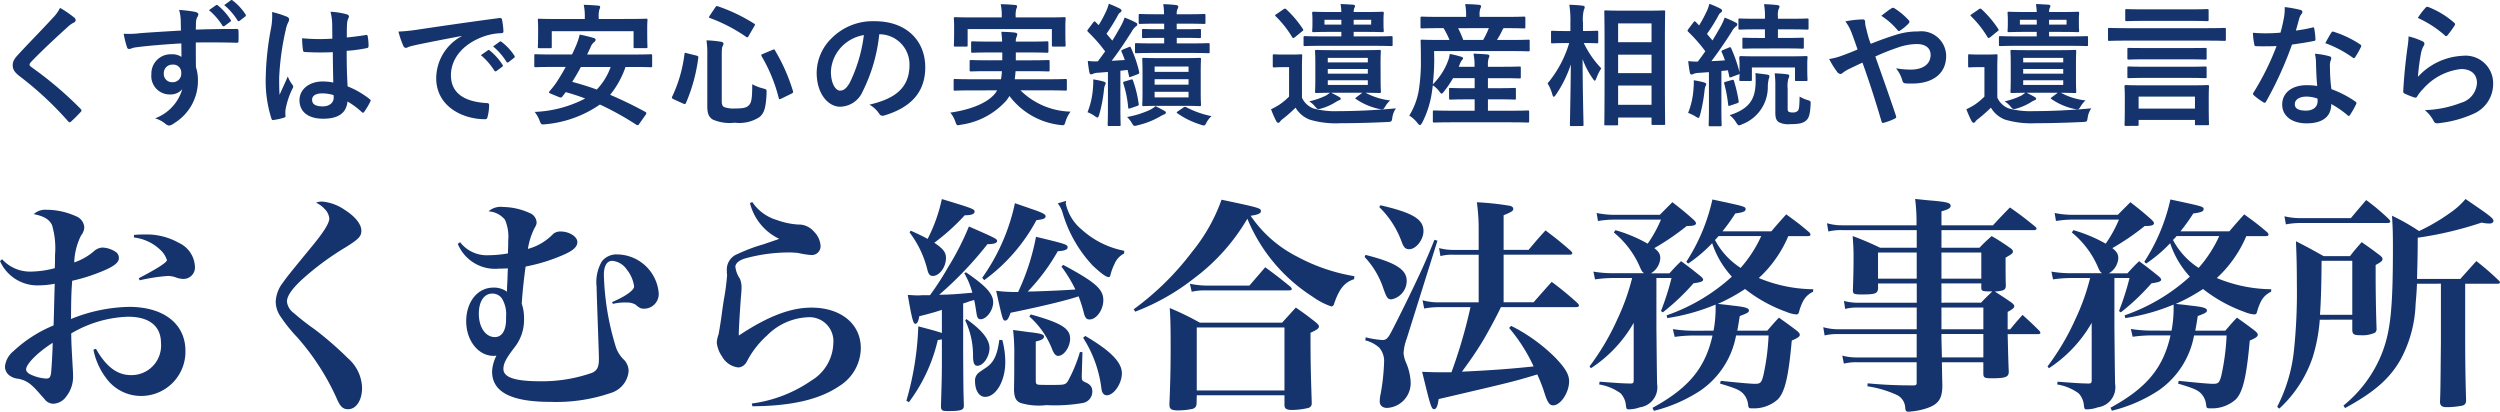 <svg xmlns="http://www.w3.org/2000/svg" width="207.423" height="34.163" viewBox="0 0 207.423 34.163">
  <g id="グループ_56" data-name="グループ 56" transform="translate(-141.387 -15.414)">
    <path id="パス_219" data-name="パス 219" d="M1.387-10.925A3.391,3.391,0,0,0,4.636-8.911a7.077,7.077,0,0,0,1.292-.133c-.038,1.159-.057,2.318-.095,3.458A11.011,11.011,0,0,0,2.489-3.439,1.9,1.9,0,0,0,1.8-2.185a.909.909,0,0,0,.361.741,1.389,1.389,0,0,0,.76.285c.7.152,1.064.418,1.843,1.33.323.361.323.361.4.456a.922.922,0,0,0,.665.285A1.4,1.4,0,0,0,6.916.266a2.61,2.61,0,0,0,.532-1.691c0-.247-.019-.532-.038-.855-.1-1.786-.1-1.786-.114-2.641a9.854,9.854,0,0,1,4.712-1.387c1.767,0,2.736.779,2.736,2.185a2.452,2.452,0,0,1-2.489,2.66c-1.14,0-2.071-.7-2.907-2.185l-.209.076a5.733,5.733,0,0,0,1.026,2.318A3.58,3.58,0,0,0,13.072.266a3.671,3.671,0,0,0,3.7-3.743c0-2.242-1.805-3.648-4.674-3.648A13.381,13.381,0,0,0,7.277-6.118c.019-1.71.019-2.09.1-3.173a14.74,14.74,0,0,0,2.6-.836c.893-.38,1.273-.684,1.273-1.045a.618.618,0,0,0-.209-.475,2.122,2.122,0,0,0-1.159-.4,1.143,1.143,0,0,0-.722.323,4.912,4.912,0,0,1-1.615.912,5.412,5.412,0,0,1,.57-2.242,1.152,1.152,0,0,0,.266-.684,1.071,1.071,0,0,0-.7-.912,5.978,5.978,0,0,0-2.413-.532,1.448,1.448,0,0,0-1.083.361c.855.171,1.292.437,1.52.912a6.828,6.828,0,0,1,.247,2.489c0,.38,0,.608-.019,1.083a7.982,7.982,0,0,1-1.976.285,3.114,3.114,0,0,1-2.394-1.026Zm4.37,6.783c0,.589-.095,2.2-.133,2.508-.057.361-.133.456-.418.456a3.455,3.455,0,0,1-1.368-.38c-.19-.114-.285-.247-.285-.38C3.553-2.375,4.5-3.344,5.757-4.142Zm6.745-8.74a3.8,3.8,0,0,1,2.185,1.026,1.934,1.934,0,0,1,.551.855c0,.19-.874.741-2.337,1.5l.076.171a14.8,14.8,0,0,1,2.356-.361,2.094,2.094,0,0,1,.627.114,1.852,1.852,0,0,0,.608.133.956.956,0,0,0,.988-1.083,2.284,2.284,0,0,0-1.349-1.919,5.417,5.417,0,0,0-2.85-.684,7.351,7.351,0,0,0-.855.038ZM27.607-15.77a2.255,2.255,0,0,1,.741.551,1.264,1.264,0,0,1,.361.76c0,.4-.494,1.178-1.539,2.432-1.9,2.318-1.9,2.318-2.337,2.926a2.76,2.76,0,0,0-.57,1.539,2.206,2.206,0,0,0,.323,1.121A12.773,12.773,0,0,0,26.049-4.6,20.171,20.171,0,0,1,29.3.418c.3.722.532.95.969.95.665,0,1.159-.741,1.159-1.767A3.365,3.365,0,0,0,30.267-2.85a28.373,28.373,0,0,0-2.774-2.413,20.283,20.283,0,0,1-1.729-1.349,1.365,1.365,0,0,1-.57-.95c0-.456.4-1.026,1.2-1.786A23.1,23.1,0,0,1,30.115-12.1c1.026-.646,1.254-.874,1.254-1.349,0-.532-.513-1.178-1.387-1.729a3.878,3.878,0,0,0-1.862-.684A1.344,1.344,0,0,0,27.607-15.77Zm11.761,3.42A3.353,3.353,0,0,0,42.826-10.3c.133,0,.342,0,.7-.019-.019.361-.019.494-.038.95-.019.475-.038.646-.038.988a1.8,1.8,0,0,0-1.14-.342c-1.292,0-2.242,1.178-2.242,2.793,0,1.6,1.007,2.869,2.261,2.869a1.477,1.477,0,0,0,.247-.019,3.259,3.259,0,0,0-.361,1.311c0,1.71,1.577,2.527,4.864,2.527A13.951,13.951,0,0,0,52.06.019a2.079,2.079,0,0,0,1.482-1.8,1.357,1.357,0,0,0-.361-.931A2.671,2.671,0,0,1,52.5-3.743,22.187,22.187,0,0,1,51.49-9.766c0-.76.247-1.178.7-1.178a1.62,1.62,0,0,1,1.2.722A2.815,2.815,0,0,1,54-8.816c0,.3-.7.817-1.824,1.292l.057.152a3.992,3.992,0,0,1,1.121-.114,1.442,1.442,0,0,1,.76.171c.342.3.456.342.722.342a1.217,1.217,0,0,0,1.2-1.33,3.5,3.5,0,0,0-3.4-3.173,1.556,1.556,0,0,0-1.311.57,3.428,3.428,0,0,0-.437,2.128c0,.323.019.741.076,2.47.114,3.173.114,3.287.114,3.534,0,.646-.152.931-.57,1.121a12.522,12.522,0,0,1-4.275.7c-2.147,0-3.078-.323-3.078-1.026,0-.437.209-.855.893-1.748a3.678,3.678,0,0,0,.817-2.451,3.66,3.66,0,0,0-.19-1.216c.057-.912.19-2.166.323-3.078a14.414,14.414,0,0,0,3-.912c.912-.38,1.292-.7,1.292-1.121,0-.456-.684-.874-1.387-.874a.929.929,0,0,0-.608.19,4.514,4.514,0,0,1-2.109,1.254,5.911,5.911,0,0,1,.532-1.691c.171-.3.19-.361.19-.532a.893.893,0,0,0-.589-.76,5.47,5.47,0,0,0-2.185-.494,1.54,1.54,0,0,0-1.216.361,1.9,1.9,0,0,1,1.368.7,3.57,3.57,0,0,1,.266,1.748v.3c-.019.608-.019.608-.019.741a9.431,9.431,0,0,1-1.6.152,2.805,2.805,0,0,1-2.375-1.083Zm4.009,6.023v.209c0,.95-.342,1.5-.931,1.5-.779,0-1.33-.817-1.33-1.938,0-1.026.437-1.672,1.121-1.672a.941.941,0,0,1,.8.418A2.5,2.5,0,0,1,43.377-6.327Zm20.235-9.405a4.482,4.482,0,0,0,2.432,2.964c-.38.133-.38.133-1.33.456a14.169,14.169,0,0,0-2.128.8,1.372,1.372,0,0,0-.893,1.387v.19a1.023,1.023,0,0,1,.019.209,19.4,19.4,0,0,1-.266,2q-.085.513-.228,1.6c-.114.722-.171,1.083-.209,1.273a2.381,2.381,0,0,0-.152.7,2.469,2.469,0,0,0,.437,1.14,1.764,1.764,0,0,0,1.33.912.75.75,0,0,0,.532-.228c.114-.1.152-.171.342-.532a7.589,7.589,0,0,1,1.52-1.881,5.05,5.05,0,0,1,3.363-1.52,1.986,1.986,0,0,1,2.147,2.147A3.73,3.73,0,0,1,68.7-1.007a11.241,11.241,0,0,1-4.94,1.9l.057.228c3.268-.019,5.605-.57,7.258-1.71A3.746,3.746,0,0,0,72.808-3.7c0-2.014-1.653-3.363-4.1-3.363-1.729,0-3.629.722-6.023,2.318v-.171c0-.342.076-1.653.171-2.964.038-.418.057-.684.057-.817a1.948,1.948,0,0,0-.133-.76,2.216,2.216,0,0,1-.38-.988c0-.285.3-.551.817-.7a13.628,13.628,0,0,1,3.572-.494,6.816,6.816,0,0,1,.8.038,7.124,7.124,0,0,0,1.064.171.73.73,0,0,0,.817-.741,1.8,1.8,0,0,0-.532-1.178,1.659,1.659,0,0,0-1.349-.608,6.393,6.393,0,0,1-1.767-.38A3.718,3.718,0,0,1,63.8-15.827ZM79.534-6.878v1.919c-.456-.152-.8-.247-1.957-.551A25,25,0,0,1,76.589.665L76.8.779A13.706,13.706,0,0,0,79.192-4.37c.152-.019.209-.038.342-.057v1.444c0,1.463,0,1.539-.076,4.085,0,.361.1.418.551.418,1.1,0,1.349-.076,1.349-.437V1.026C81.32-.19,81.32-.19,81.3-3.23V-7.41a4.511,4.511,0,0,0,.513-.171l.4-.114c.076.342.114.589.19,1.083.057.38.133.513.342.513.494,0,1.045-.741,1.045-1.406,0-.7-.589-1.349-2.261-2.489l-.133.076A6.759,6.759,0,0,1,82.061-8.3c-1.482.133-1.786.152-2.755.171a29.8,29.8,0,0,0,4.009-4.2c.57,0,.8-.1.8-.266s-.114-.228-2.337-1.2a22.631,22.631,0,0,1-1.729,3.382,24.019,24.019,0,0,1-1.5,2.318h-.627a3.865,3.865,0,0,1-.418.019c-.171,0-.38-.019-.8-.038.342,1.995.456,2.394.627,2.394.152,0,.266-.209.323-.627.608-.152.741-.19,1.349-.361Zm9.918-3.591a11.609,11.609,0,0,1,1.159,1.9c-.969.076-3.249.171-3.952.171a16.383,16.383,0,0,0,2.489-3.344c.589-.038.817-.133.817-.323,0-.228-.095-.266-2.622-.874A18.961,18.961,0,0,1,85.861-8.36H85.5a12,12,0,0,1-1.463-.1c.551,2.47.551,2.47.76,2.47.152,0,.266-.152.437-.646C87.723-7.144,89.946-7.676,90.877-8a11.285,11.285,0,0,1,.456,1.463c.1.323.209.456.456.456.57,0,1.14-.8,1.14-1.6,0-.912-.665-1.5-3.325-2.926ZM76.855-13.3a8.462,8.462,0,0,1,1.5,3.192c.095.3.209.418.418.418.551,0,1.1-.722,1.1-1.482,0-.475-.209-.76-.969-1.273a17.875,17.875,0,0,0,2.527-2.28c.551,0,.817-.1.817-.3s-.076-.247-2.717-1.045a13.314,13.314,0,0,1-1.178,3.306c-.342-.19-.608-.323-1.406-.684Zm9.937,6.973a7.026,7.026,0,0,1,1.919,2.793c.152.342.285.475.475.475.475,0,.988-.741.988-1.425,0-.855-.741-1.311-3.268-2.014ZM84.3-4.389c-.171,1.292-.475,1.919-1.178,2.356-.418.285-.418.285-.494.342a.824.824,0,0,0-.342.741c0,.76.342,1.292.836,1.292.893,0,1.672-1.311,1.672-2.869A7.046,7.046,0,0,0,84.55-4.37Zm6.954-.171A10.05,10.05,0,0,1,92.739-.589c.057.456.076.494.133.589a.378.378,0,0,0,.342.209c.589,0,1.254-.969,1.254-1.824,0-.912-.931-1.862-3.04-3.1ZM85.538-2.223c0,.741,0,.741-.019,1.976.019.627.152.912.513,1.083a5.2,5.2,0,0,0,2.166.19,13.5,13.5,0,0,0,3-.171.956.956,0,0,0,.817-.969c0-.361-.171-.589-.589-.76-.247-.114-.285-.171-.285-.456v-.133l.057-1.9-.209-.019A12.272,12.272,0,0,1,89.984-.95c-.209.285-.3.3-1.235.3-1.216,0-1.254,0-1.349-.076-.057-.038-.076-.114-.076-.342V-4.256c.475-.095.684-.228.684-.4,0-.19-.266-.266-1.292-.38-.285-.038-.722-.1-1.273-.171a16.66,16.66,0,0,1,.1,1.8Zm3.61-13.49a2.21,2.21,0,0,1,.4.779,10.84,10.84,0,0,0,2.508,4.389c.646.608,1.1.95,1.311.95.1,0,.133-.076.171-.247a4.453,4.453,0,0,1,.342-.893,1.628,1.628,0,0,1,.779-.817v-.228a7.312,7.312,0,0,1-3.534-1.767,3.84,3.84,0,0,1-1.311-2.147.734.734,0,0,1,.038-.228ZM81.472-6a6.769,6.769,0,0,1,.646,3.021c.019.532.114.741.361.741.494,0,1.007-.76,1.007-1.463,0-.722-.627-1.5-1.919-2.413Zm1.577-3.344a14.82,14.82,0,0,0,4.332-4.978c.551-.057.76-.133.76-.323,0-.171-.323-.323-1.292-.646-.266-.1-.722-.247-1.254-.437a16.632,16.632,0,0,1-2.717,6.194ZM95.57-6.726a18.524,18.524,0,0,0,4.845-2.736,16.706,16.706,0,0,0,4.465-4.978,13.971,13.971,0,0,0,5.4,6.46,5.973,5.973,0,0,0,1.558.817.236.236,0,0,0,.228-.19c.437-1.292.874-1.805,1.672-2.071l.019-.247a15.188,15.188,0,0,1-4.731-1.615,10.274,10.274,0,0,1-3.876-3.4c.589-.076.855-.19.855-.38,0-.247-.114-.285-3.268-.95A14.492,14.492,0,0,1,100.3-11.7a23.086,23.086,0,0,1-4.845,4.769Zm4.693-1.653a4.517,4.517,0,0,1,1.064-.114h6.992c.171,0,.247-.038.247-.114,0-.057-.038-.095-.114-.19-.893-.722-1.159-.931-2.09-1.615l-1.311,1.52h-3.667a7.329,7.329,0,0,1-1.273-.152Zm.418,8.588h7.277v.8c0,.3.152.418.627.418a5.9,5.9,0,0,0,1.368-.171.374.374,0,0,0,.266-.4V.741c-.076-2.375-.1-3.249-.1-5.719.551-.247.7-.361.7-.532,0-.076-.076-.171-.247-.323-.7-.551-.931-.722-1.672-1.235l-1.14,1.254h-6.821A23.488,23.488,0,0,0,98.439-7.03c.057.817.076,1.5.076,3.287,0,1.729-.038,3.192-.1,4.617v.133c0,.342.171.456.7.456a5.654,5.654,0,0,0,1.254-.133c.228-.1.3-.228.3-.513Zm0-5.624h7.277V-.19h-7.277Zm25.46-2.09v-3.952h5.51c.114,0,.19-.057.19-.114s-.038-.1-.114-.19c-.893-.779-1.159-.988-2.109-1.71-.608.665-.8.893-1.406,1.615h-2.071v-2.869c.684-.285.8-.361.8-.532,0-.114-.076-.19-.247-.247a23.091,23.091,0,0,0-2.774-.3,15.924,15.924,0,0,1,.152,2.3v1.653h-2.109a4.457,4.457,0,0,1-1.178-.152l.114.665a3.676,3.676,0,0,1,1.045-.114h2.128v3.952h-3.325a4.914,4.914,0,0,1-1.33-.171l.133.684a6.236,6.236,0,0,1,1.2-.114h2.641a41.488,41.488,0,0,1-1.577,5.4h-.855c-.475,0-.8,0-1.577-.038.665,2.755.76,3.1.988,3.1.19,0,.3-.247.38-.836C126.9-.912,126.92-.912,128.934-1.52a12.879,12.879,0,0,1,.627,1.634c.228.7.4.931.684.931.627,0,1.33-1.064,1.33-1.995,0-.57-.323-1.1-1.14-1.957a14.159,14.159,0,0,0-3.667-2.641l-.171.171a13.879,13.879,0,0,1,2.033,3.192c-1.748.19-3.5.323-5.947.437.741-1.007,1.14-1.6,1.6-2.337.494-.8,1.33-2.356,1.634-3.021h6.27c.114,0,.209-.057.209-.133,0-.038-.038-.095-.114-.19A26.451,26.451,0,0,0,130.131-9.2c-.475.532-.969,1.083-1.5,1.691Zm-10.317-7.9a7.688,7.688,0,0,1,1.881,2.945c.171.418.3.551.608.551.551,0,1.178-.779,1.178-1.5,0-.988-.874-1.52-3.572-2.147Zm-1.216,4.142A6.963,6.963,0,0,1,116.147-8.7c.3.855.38.95.7.95A1.569,1.569,0,0,0,118.1-9.291c0-.931-.931-1.52-3.42-2.147Zm.057,6.916a2.675,2.675,0,0,1,1.159.608,1.705,1.705,0,0,1,.4,1.216,18.271,18.271,0,0,1-.285,2.622,2.668,2.668,0,0,0-.076.627c0,.323.228.532.608.532a2.062,2.062,0,0,0,1.957-2.147,4.581,4.581,0,0,0-.418-1.691,2.483,2.483,0,0,1-.171-.722,4.29,4.29,0,0,1,.266-1.2l2.546-8.113-.247-.076c-.646,1.6-1.064,2.527-1.786,4.028-.7,1.463-1.577,3.211-1.843,3.7-.228.437-.4.589-.665.589A7.261,7.261,0,0,1,114.7-4.6Zm27.265-.8a11.167,11.167,0,0,1-1.748-.133l.152.646a11.272,11.272,0,0,1,1.6-.114h1.539c-.608,2.717-1.995,4.37-4.978,6l.114.247A12.446,12.446,0,0,0,142.481-.19a7.082,7.082,0,0,0,2.945-4.56h2.7a19.185,19.185,0,0,1-.437,3.325c-.152.589-.247.684-.684.684-.285,0-1.026-.057-2.85-.247L144.1-.76c1.273.38,1.634.532,1.919.836a1.557,1.557,0,0,1,.4.855c.038.342.057.361.342.361a2.968,2.968,0,0,0,2.128-.741c.589-.608.893-1.881,1.159-4.883.513-.209.665-.342.665-.475,0-.114-.076-.19-.247-.342-.627-.475-.817-.608-1.482-1.083-.437.456-.551.608-.969,1.083h-2.489c.076-.38.114-.627.209-1.216.57-.209.76-.3.76-.456,0-.209-.3-.3-1.425-.418-.266-.038-.266-.038-1.159-.133a15.06,15.06,0,0,0,2.261-1.235,12.2,12.2,0,0,0,3.439,1.9,2.606,2.606,0,0,0,.817.209c.114,0,.19-.057.228-.228a4.307,4.307,0,0,1,.342-.893,1.782,1.782,0,0,1,.817-.76l.019-.209a12.028,12.028,0,0,1-4.522-.931,9.578,9.578,0,0,0,1.349-1.52,9.854,9.854,0,0,0,1.1-1.957h1.615c.133,0,.228-.038.228-.114a.33.33,0,0,0-.114-.209c-.779-.665-1.045-.855-1.9-1.482-.532.589-.7.779-1.235,1.406H144.3a15.45,15.45,0,0,0,1.064-1.482c.627-.076.855-.171.855-.342,0-.228,0-.228-2.755-.817a15.661,15.661,0,0,1-2.166,5.168l.152.152a11.96,11.96,0,0,0,1.995-1.691,7.628,7.628,0,0,0,1.634,2.774,15.64,15.64,0,0,1-5.415,3.211l.057.228a16.971,16.971,0,0,0,4.009-1.121v.228a10.169,10.169,0,0,1-.171,1.938ZM147.516-13a10.522,10.522,0,0,1-1.71,2.641,6.165,6.165,0,0,1-2.128-2.318c.133-.133.171-.171.3-.323Zm-6.1-.836c.494,0,.684-.076.684-.228,0-.076-.057-.152-.19-.285-.722-.646-.969-.836-1.767-1.463L139.1-14.763h-3.591a7.527,7.527,0,0,1-1.653-.152l.114.665a8.687,8.687,0,0,1,1.577-.114h3.648a10.537,10.537,0,0,1-1.1,1.995,12.165,12.165,0,0,0-2.679-1.121l-.133.19a7.565,7.565,0,0,1,2.166,2.869c.152.342.19.4.342.513h-2.565a9.479,9.479,0,0,1-1.634-.133l.133.646a10.365,10.365,0,0,1,1.558-.114h1.52a18.2,18.2,0,0,1-1.216,3.4,20.264,20.264,0,0,1-2.318,3.933l.114.152A11.023,11.023,0,0,0,136.933-5.8v4.712c0,.285-.038.323-.3.323-.722-.019-.722-.019-2.527-.152l-.038.228a4.146,4.146,0,0,1,1.786.741,1.691,1.691,0,0,1,.437,1.026c.038.266.057.3.247.3a2.835,2.835,0,0,0,.912-.171,1.676,1.676,0,0,0,1.425-1.938c-.019-.988-.019-.988-.057-4.655V-9.519h1.254a22.075,22.075,0,0,1-.874,2.736l.152.114a18.859,18.859,0,0,0,2.546-2.413c.57-.076.8-.152.8-.3,0-.076-.057-.152-.228-.3-.665-.532-.874-.7-1.6-1.235-.437.418-.551.551-.969,1.007h-1.539a1.566,1.566,0,0,0,.779-1.235c0-.361-.114-.551-.494-.855a20.812,20.812,0,0,0,2.7-1.843Zm19,6.764v1.805h-6.555a4.777,4.777,0,0,1-1.2-.171l.114.684a4.29,4.29,0,0,1,1.083-.114h6.555v1.938h-4.94a4.4,4.4,0,0,1-1.235-.152l.133.665a4.26,4.26,0,0,1,1.1-.114h4.94v1.71c0,.152-.057.209-.228.209h-.057a36.782,36.782,0,0,1-3.781-.171l-.019.247a9.032,9.032,0,0,1,2.489.741,1.238,1.238,0,0,1,.646,1.026c.019.266.076.342.266.342a6.19,6.19,0,0,0,1.2-.19c1.254-.342,1.615-.8,1.615-2.014-.019-.8-.019-.8-.038-1.9h3.439V-1.6c0,.342.1.4.665.4,1.178,0,1.444-.1,1.444-.551C168-3,168-3.439,167.96-4.864h2.527c.114,0,.19-.038.19-.095a.341.341,0,0,0-.076-.171c-.589-.589-.779-.76-1.406-1.33-.437.494-.589.665-1.026,1.2h-.209V-6.707c.418-.228.551-.342.551-.475,0-.076-.057-.152-.209-.285-.608-.418-.608-.418-1.406-.931.76-.057.912-.133.912-.513-.019-.8-.019-.8-.019-2.3.532-.3.608-.361.608-.513,0-.1-.076-.19-.247-.3A17.29,17.29,0,0,0,166.63-13c-.456.418-.589.532-1.007.969h-3.154V-13.49h7.7c.1,0,.19-.057.19-.133,0-.038-.038-.076-.1-.152-.893-.722-1.159-.931-2.109-1.6-.608.627-.8.817-1.406,1.482h-4.275v-1.159c.551-.152.76-.266.76-.456,0-.247-.3-.323-1.577-.437-.3-.019-.779-.076-1.368-.133a15.034,15.034,0,0,1,.114,2.185h-6.156a4.528,4.528,0,0,1-1.273-.171l.114.684a4.618,4.618,0,0,1,1.159-.114h6.175v1.463h-3.04A24.138,24.138,0,0,0,155.1-13c.057.76.076,1.159.076,1.691,0,.95-.019,1.767-.057,2.812,0,.3.1.342.741.342,1.14,0,1.33-.076,1.349-.532v-.38h3.211v1.6h-4.826a4.446,4.446,0,0,1-1.216-.152l.1.665a3.776,3.776,0,0,1,1.1-.114Zm0-2.394h-3.211v-2.166h3.211Zm2.052,1.995v-1.6h3.306v.342c0,.3.076.323.912.323-.57.551-.57.551-.931.931Zm3.306-1.995h-3.306v-2.166h3.306Zm-3.306,2.394h3.477v1.805h-3.477Zm3.477,2.2v1.938h-3.439l-.038-1.558v-.38Zm13.984-.285a11.167,11.167,0,0,1-1.748-.133l.152.646a11.272,11.272,0,0,1,1.6-.114h1.539c-.608,2.717-1.995,4.37-4.978,6l.114.247A12.446,12.446,0,0,0,180.481-.19a7.082,7.082,0,0,0,2.945-4.56h2.7a19.185,19.185,0,0,1-.437,3.325c-.152.589-.247.684-.684.684-.285,0-1.026-.057-2.85-.247L182.1-.76c1.273.38,1.634.532,1.919.836a1.557,1.557,0,0,1,.4.855c.038.342.057.361.342.361a2.968,2.968,0,0,0,2.128-.741c.589-.608.893-1.881,1.159-4.883.513-.209.665-.342.665-.475,0-.114-.076-.19-.247-.342-.627-.475-.817-.608-1.482-1.083-.437.456-.551.608-.969,1.083h-2.489c.076-.38.114-.627.209-1.216.57-.209.76-.3.76-.456,0-.209-.3-.3-1.425-.418-.266-.038-.266-.038-1.159-.133a15.06,15.06,0,0,0,2.261-1.235,12.2,12.2,0,0,0,3.439,1.9,2.606,2.606,0,0,0,.817.209c.114,0,.19-.057.228-.228a4.307,4.307,0,0,1,.342-.893,1.782,1.782,0,0,1,.817-.76l.019-.209a12.028,12.028,0,0,1-4.522-.931,9.578,9.578,0,0,0,1.349-1.52,9.854,9.854,0,0,0,1.1-1.957h1.615c.133,0,.228-.038.228-.114a.33.33,0,0,0-.114-.209c-.779-.665-1.045-.855-1.9-1.482-.532.589-.7.779-1.235,1.406H182.3a15.45,15.45,0,0,0,1.064-1.482c.627-.076.855-.171.855-.342,0-.228,0-.228-2.755-.817a15.661,15.661,0,0,1-2.166,5.168l.152.152a11.96,11.96,0,0,0,1.995-1.691,7.628,7.628,0,0,0,1.634,2.774,15.64,15.64,0,0,1-5.415,3.211l.057.228a16.971,16.971,0,0,0,4.009-1.121v.228a10.169,10.169,0,0,1-.171,1.938ZM185.516-13a10.522,10.522,0,0,1-1.71,2.641,6.165,6.165,0,0,1-2.128-2.318c.133-.133.171-.171.3-.323Zm-6.1-.836c.494,0,.684-.076.684-.228,0-.076-.057-.152-.19-.285-.722-.646-.969-.836-1.767-1.463L177.1-14.763h-3.591a7.527,7.527,0,0,1-1.653-.152l.114.665a8.687,8.687,0,0,1,1.577-.114h3.648a10.537,10.537,0,0,1-1.1,1.995,12.165,12.165,0,0,0-2.679-1.121l-.133.19a7.565,7.565,0,0,1,2.166,2.869c.152.342.19.4.342.513h-2.565a9.479,9.479,0,0,1-1.634-.133l.133.646a10.365,10.365,0,0,1,1.558-.114h1.52a18.2,18.2,0,0,1-1.216,3.4,20.264,20.264,0,0,1-2.318,3.933l.114.152A11.023,11.023,0,0,0,174.933-5.8v4.712c0,.285-.038.323-.3.323-.722-.019-.722-.019-2.527-.152l-.038.228a4.146,4.146,0,0,1,1.786.741,1.691,1.691,0,0,1,.437,1.026c.038.266.057.3.247.3a2.835,2.835,0,0,0,.912-.171,1.676,1.676,0,0,0,1.425-1.938c-.019-.988-.019-.988-.057-4.655V-9.519h1.254a22.075,22.075,0,0,1-.874,2.736l.152.114a18.859,18.859,0,0,0,2.546-2.413c.57-.076.8-.152.8-.3,0-.076-.057-.152-.228-.3-.665-.532-.874-.7-1.6-1.235-.437.418-.551.551-.969,1.007h-1.539a1.566,1.566,0,0,0,.779-1.235c0-.361-.114-.551-.494-.855a20.812,20.812,0,0,0,2.7-1.843Zm24.491,4.788V-4.2c-.038,4.028-.038,4.028-.076,4.978.019.3.171.418.551.418a6.846,6.846,0,0,0,1.33-.133c.209-.076.285-.19.285-.456-.057-1.824-.076-3.42-.076-5.035V-9.044h2.66q.228,0,.228-.114c0-.038-.019-.076-.1-.152a22.275,22.275,0,0,0-1.862-1.615l-1.33,1.482h-3.591c.038-1.463.057-1.976.057-3.42a29.871,29.871,0,0,0,5.3-1.254,3.013,3.013,0,0,0,.684.076c.171,0,.3-.1.3-.209,0-.228-.285-.437-2.318-1.824a6.267,6.267,0,0,1-1.292,1.159,15.961,15.961,0,0,1-2.565,1.5,17.432,17.432,0,0,0-2.242-1.273c.057.969.076,1.368.076,2.584,0,5.111-.19,6.973-.912,8.835a10.631,10.631,0,0,1-3.192,4.332l.133.209c2.432-1.33,3.705-2.432,4.617-4.047a10.406,10.406,0,0,0,1.235-4.579c.057-.646.1-1.216.114-1.691Zm-7.353,2.983v.874c.019.342.133.418.665.418a2.518,2.518,0,0,0,1.216-.209.384.384,0,0,0,.133-.342c-.057-1.729-.076-3.268-.076-4.427V-10.6c.456-.247.57-.342.57-.494,0-.1-.057-.171-.209-.3-.627-.475-.836-.627-1.52-1.1-.437.494-.57.646-.969,1.159H194.18c-.988-.551-1.292-.722-2.3-1.235.057,1.349.076,2.185.076,3.572a46.212,46.212,0,0,1-.247,5.548,13.283,13.283,0,0,1-1.387,4.617l.171.152A10.18,10.18,0,0,0,193.287-3a14.135,14.135,0,0,0,.57-3.059Zm0-.4h-2.679c.076-1.159.114-2.223.133-4.484h2.546Zm-5.51-7.505a6.669,6.669,0,0,1,1.33-.114H199.5c.133,0,.209-.057.209-.133,0-.038-.038-.076-.1-.171a18.781,18.781,0,0,0-1.9-1.6c-.551.646-.722.836-1.273,1.5h-4.066a5.809,5.809,0,0,1-1.444-.152Z" transform="translate(140 48)" fill="#15336c"/>
    <path id="パス_220" data-name="パス 220" d="M6.369-8.932a3.174,3.174,0,0,1-.594.825C4.829-7.073,3.916-6.16,2.981-5.148c-.341.363-.539.605-.539.968s.165.605.583.924a27.766,27.766,0,0,1,4,3.718c.055.066.088.1.132.1s.088-.033.154-.088c.187-.165.506-.484.759-.759.055-.055.077-.088.077-.132a.264.264,0,0,0-.077-.143A30.519,30.519,0,0,0,3.982-4.026c-.1-.077-.143-.132-.143-.2s.044-.121.143-.242c.847-.88,2.057-2.013,3-2.86a2.084,2.084,0,0,1,.528-.385.221.221,0,0,0,.154-.209A.269.269,0,0,0,7.579-8.1,8.758,8.758,0,0,0,6.369-8.932ZM16.4-7.051c-1.32.077-2.739.165-3.41.22a7.255,7.255,0,0,1-1.342.044,7.708,7.708,0,0,0,.275,1.111c.033.11.077.154.187.154s.275-.1.517-.132c.869-.121,2.42-.253,3.806-.33,0,.363.011.737.011,1.122a1.348,1.348,0,0,0-.836-.22,1.6,1.6,0,0,0-1.661,1.65,1.524,1.524,0,0,0,1.529,1.683,1.27,1.27,0,0,0,1.034-.44A3.674,3.674,0,0,1,14.256.231a2.452,2.452,0,0,1,.836.44.623.623,0,0,0,.33.165,1.048,1.048,0,0,0,.429-.209,4.107,4.107,0,0,0,1.958-3.553,3.427,3.427,0,0,0-.165-1.089c-.011-.671-.011-1.375-.011-2.046,1.144-.011,2.211-.011,3.355.022.132.011.187-.022.187-.143.011-.275.011-.561,0-.836-.011-.143-.033-.165-.165-.165-1.056,0-2.189.011-3.377.055.011-.418.011-.561.022-.7a1.15,1.15,0,0,1,.088-.319.464.464,0,0,0,.1-.253c0-.1-.121-.176-.308-.209a11.176,11.176,0,0,0-1.287-.154,3.5,3.5,0,0,1,.132.8C16.39-7.667,16.39-7.392,16.4-7.051Zm-.7,2.827a.659.659,0,0,1,.726.7.707.707,0,0,1-.748.759.682.682,0,0,1-.7-.748A.7.7,0,0,1,15.7-4.224Zm3.025-4.521a5.458,5.458,0,0,1,1.111,1.276.115.115,0,0,0,.187.033l.462-.341a.111.111,0,0,0,.033-.176A5.063,5.063,0,0,0,19.47-9.13c-.066-.055-.11-.066-.165-.022Zm1.265-.418a5.2,5.2,0,0,1,1.1,1.265.113.113,0,0,0,.187.033l.44-.341a.127.127,0,0,0,.033-.2A4.594,4.594,0,0,0,20.7-9.537c-.066-.055-.1-.066-.165-.022ZM29.04-2.739a4.59,4.59,0,0,0-.88-.088c-1.111,0-1.925.649-1.925,1.551,0,.946.7,1.54,1.969,1.54,1.3,0,1.925-.506,2.013-1.43a6.532,6.532,0,0,1,1.188.88.152.152,0,0,0,.1.055A.133.133,0,0,0,31.6-.3a5.943,5.943,0,0,0,.506-.847c.055-.121.044-.154-.055-.22A7.2,7.2,0,0,0,30.228-2.42c-.055-.946-.077-1.716-.077-2.948A12.4,12.4,0,0,0,31.845-5.6c.077-.011.121-.066.121-.165a4.4,4.4,0,0,0-.066-.781c-.022-.121-.044-.165-.176-.132-.473.077-1.045.154-1.562.2,0-.506,0-.792.022-1.166a1.241,1.241,0,0,1,.088-.385.472.472,0,0,0,.066-.187c0-.1-.077-.154-.2-.187a6.124,6.124,0,0,0-1.331-.209,4.534,4.534,0,0,1,.143,1.078c0,.407.011.759.011,1.155a15.913,15.913,0,0,1-2.508-.033,6.739,6.739,0,0,0,.077,1c.011.11.055.143.2.143A22.244,22.244,0,0,0,29-5.258C29.007-4.389,29.018-3.586,29.04-2.739Zm.022,1.045a1.549,1.549,0,0,1,.011.22c0,.4-.352.715-.9.715-.649,0-.891-.209-.891-.55s.308-.528.825-.528A3.064,3.064,0,0,1,29.062-1.694Zm-5.1-6.9a5.535,5.535,0,0,1-.077,1.3,23.894,23.894,0,0,0-.451,4.169A10.247,10.247,0,0,0,23.9.231c.055.154.1.165.22.132a4.607,4.607,0,0,0,.825-.187c.1-.033.143-.066.132-.143a2.077,2.077,0,0,1,.011-.583,6.52,6.52,0,0,1,.561-1.672.319.319,0,0,0,.066-.176.238.238,0,0,0-.066-.154,2.925,2.925,0,0,1-.385-.693c-.231.55-.462,1.023-.682,1.529-.033-.462-.033-.968-.033-1.408a21.843,21.843,0,0,1,.55-4,2.232,2.232,0,0,1,.2-.605.562.562,0,0,0,.077-.242c0-.088-.044-.154-.165-.22A8.589,8.589,0,0,0,23.958-8.591Zm15.73,2.013a3.979,3.979,0,0,0-2.112,3.487c0,2.288,2.123,3.4,4.059,3.4.132,0,.176-.066.209-.231a3.913,3.913,0,0,0,.121-.946c0-.121-.066-.165-.242-.165-1.914-.121-2.926-.891-2.926-2.31,0-1.32.935-2.607,2.805-3.245a4.908,4.908,0,0,1,1.342-.242c.143,0,.209-.033.209-.165a6.285,6.285,0,0,0-.121-.968c-.011-.077-.066-.143-.231-.121-2.838.374-5.258.737-6.611.935a15.175,15.175,0,0,1-1.749.187,7.665,7.665,0,0,0,.407,1.188.257.257,0,0,0,.209.165A.642.642,0,0,0,35.3-5.7c.165-.055.275-.077.693-.176,1.177-.242,2.354-.473,3.7-.726Zm1.595,1.573a5.458,5.458,0,0,1,1.111,1.276.115.115,0,0,0,.187.033l.462-.341a.111.111,0,0,0,.033-.176A5.063,5.063,0,0,0,42.031-5.39c-.066-.055-.11-.066-.165-.022Zm1.012-.726a5.2,5.2,0,0,1,1.1,1.265.113.113,0,0,0,.187.033l.44-.341a.127.127,0,0,0,.033-.2A4.594,4.594,0,0,0,43.01-6.105c-.066-.055-.1-.066-.165-.022ZM54.945-.044A.292.292,0,0,0,55.011-.2c0-.044-.022-.066-.077-.1a32.393,32.393,0,0,0-2.926-1.419,7.369,7.369,0,0,0,1.276-2.31H54c.979,0,1.3.022,1.375.022.11,0,.121-.011.121-.121v-.836c0-.11-.011-.121-.121-.121-.077,0-.4.022-1.375.022H50.1l.286-.605a.956.956,0,0,1,.286-.418.266.266,0,0,0,.132-.2c0-.066-.055-.121-.143-.143a11.521,11.521,0,0,0-1.177-.286,5.64,5.64,0,0,1-.385,1.1c-.077.187-.165.374-.253.55H47.212c-.979,0-1.309-.022-1.375-.022-.11,0-.121.011-.121.121v.836c0,.11.011.121.121.121.066,0,.4-.022,1.375-.022h1.111c-.264.484-.539.935-.792,1.32a8.156,8.156,0,0,1-.539.682c-.077.1-.088.143.1.22l.671.275c.154.066.209.044.286-.044l.275-.363a16.381,16.381,0,0,1,1.617.528A9.94,9.94,0,0,1,45.749-.3a2.7,2.7,0,0,1,.418.748c.121.308.132.308.473.275A9.4,9.4,0,0,0,51.161-.913,23.937,23.937,0,0,1,54.175.759.152.152,0,0,0,54.417.7ZM52.052-4.026A5.233,5.233,0,0,1,50.9-2.156c-.66-.242-1.342-.451-2.035-.638.253-.407.495-.814.715-1.232Zm-.99-3.982V-8.14a2.056,2.056,0,0,1,.055-.66.621.621,0,0,0,.066-.22c0-.055-.055-.088-.176-.1-.374-.033-.781-.055-1.188-.066a4.382,4.382,0,0,1,.088,1.045v.132h-2.3c-1.034,0-1.4-.022-1.474-.022-.11,0-.121.011-.121.11,0,.066.022.264.022.649v.363c0,.968-.022,1.122-.022,1.2,0,.11.011.121.121.121h.913c.11,0,.121-.011.121-.121V-7h6.787v1.287c0,.11.011.121.121.121h.913c.11,0,.121-.011.121-.121,0-.066-.022-.231-.022-1.2v-.451c0-.3.022-.495.022-.561,0-.1-.011-.11-.121-.11-.066,0-.44.022-1.474.022ZM61.27-4.983c0-.539.022-.682.077-.781a.355.355,0,0,0,.066-.2c0-.077-.066-.143-.242-.165a9.753,9.753,0,0,0-1.166-.11,7.867,7.867,0,0,1,.066,1.254V-.759c0,.638.154.9.451,1.089a3.49,3.49,0,0,0,1.826.264A3.076,3.076,0,0,0,64.394.132c.385-.308.55-.77.594-2.013.011-.286.011-.286-.275-.363A3.753,3.753,0,0,1,63.8-2.6c0,1.276-.077,1.573-.319,1.782-.176.176-.473.231-1.045.231a2.44,2.44,0,0,1-.957-.11c-.143-.066-.209-.22-.209-.473Zm3.421-.132c-.143.055-.165.1-.11.2A13.148,13.148,0,0,1,66-1.452c.033.121.066.121.22.044l.836-.407c.143-.077.154-.1.121-.22A15.209,15.209,0,0,0,65.692-5.4c-.055-.11-.077-.1-.22-.044ZM60.269-8.283a.368.368,0,0,0-.055.132c0,.033.022.044.088.066a13.285,13.285,0,0,1,3,1.562c.1.066.121.055.209-.1l.462-.792c.077-.132.077-.154-.033-.22a14.243,14.243,0,0,0-2.992-1.43c-.11-.033-.132-.022-.22.1ZM58.377-5.17c-.165-.055-.176-.055-.2.077a11.527,11.527,0,0,1-1.023,3.531c-.044.088-.033.132.121.209l.8.363c.154.066.187.033.231-.066A13.828,13.828,0,0,0,59.323-4.8c.011-.11-.011-.132-.165-.176ZM74.382-6.743a2.5,2.5,0,0,1,2.464,2.552c0,2.079-1.463,2.849-3.322,3.289a2.333,2.333,0,0,1,.77.693c.143.22.242.264.473.2,2.233-.671,3.388-1.958,3.388-4,0-2.189-1.551-3.817-4.191-3.817a4.814,4.814,0,0,0-3.575,1.408,4.053,4.053,0,0,0-1.243,2.86c0,1.793.979,2.827,1.947,2.827A2.089,2.089,0,0,0,72.963-2a13.774,13.774,0,0,0,1.375-4.741Zm-1.32.066A12.568,12.568,0,0,1,71.9-2.739c-.3.528-.539.671-.825.671-.341,0-.748-.561-.748-1.573a3.167,3.167,0,0,1,.858-2.035A3.313,3.313,0,0,1,73.062-6.677ZM84.117-2.09l-.1.165c-.55.792-1.936,1.419-3.784,1.683a2.384,2.384,0,0,1,.418.748c.077.22.121.3.209.3a2.037,2.037,0,0,0,.253-.044,6.185,6.185,0,0,0,3.762-2,2.986,2.986,0,0,0,.264-.385A6.137,6.137,0,0,0,89.331.781,1.13,1.13,0,0,0,89.573.8c.121,0,.154-.066.22-.3a2.646,2.646,0,0,1,.418-.825A6.115,6.115,0,0,1,86.053-2.09h2.3c1.012,0,1.353.022,1.419.022.121,0,.132-.011.132-.121V-2.9c0-.121-.011-.132-.132-.132-.066,0-.407.022-1.419.022H85.58c.022-.209.055-.429.066-.671h1.21c1.067,0,1.419.022,1.485.022.121,0,.132-.011.132-.121v-.693c0-.121-.011-.132-.132-.132-.066,0-.418.022-1.485.022H85.668v-.649H86.8c1.012,0,1.375.022,1.441.022.121,0,.132-.011.132-.132v-.682c0-.121-.011-.132-.132-.132-.066,0-.429.022-1.441.022H85.668a.872.872,0,0,1,.055-.374.673.673,0,0,0,.066-.231c0-.077-.066-.121-.2-.143-.33-.044-.759-.055-1.122-.066.022.209.055.473.066.814h-1c-1.023,0-1.386-.022-1.452-.022-.11,0-.121.011-.121.132v.682c0,.121.011.132.121.132.066,0,.429-.022,1.452-.022h1.012v.649H83.457c-1.056,0-1.43-.022-1.5-.022-.11,0-.121.011-.121.132v.693c0,.11.011.121.121.121.066,0,.44-.022,1.5-.022h1.056a4.163,4.163,0,0,1-.077.671H82.049c-1.012,0-1.353-.022-1.419-.022-.11,0-.121.011-.121.132v.715c0,.11.011.121.121.121.066,0,.407-.022,1.419-.022Zm1.54-6.05v-.055a2.056,2.056,0,0,1,.055-.66.621.621,0,0,0,.066-.22c0-.044-.055-.088-.176-.1-.374-.033-.781-.055-1.188-.066A4.382,4.382,0,0,1,84.5-8.195v.055H82.1c-1.012,0-1.375-.022-1.452-.022-.11,0-.121.011-.121.121,0,.055.022.253.022.638v.374c0,.957-.022,1.133-.022,1.188,0,.11.011.121.121.121h.891c.121,0,.132-.011.132-.121V-7.172H88.66v1.331c0,.11.011.121.121.121h.9c.11,0,.121-.011.121-.121,0-.055-.022-.231-.022-1.188v-.462c0-.3.022-.495.022-.55,0-.11-.011-.121-.121-.121-.066,0-.429.022-1.452.022ZM97.6-4.763c-.935,0-1.265-.022-1.331-.022-.1,0-.11.011-.11.11,0,.077.022.363.022,1.023v1.716c0,.671-.022.957-.022,1.023,0,.121.011.132.11.132.066,0,.4-.022,1.331-.022h1.98c.946,0,1.254.022,1.331.022.11,0,.121-.011.121-.132,0-.066-.022-.352-.022-1.023V-3.652c0-.66.022-.957.022-1.023,0-.1-.011-.11-.121-.11-.077,0-.385.022-1.331.022ZM100-1.507H97.185v-.462H100ZM97.185-2.563v-.451H100v.451Zm0-1.5H100v.44H97.185ZM94.556-5.478c-.132.055-.154.1-.11.2a7.08,7.08,0,0,1,.264.671l-1.089.066c.528-.682,1.089-1.518,1.661-2.42a1.437,1.437,0,0,1,.341-.429c.088-.055.121-.1.121-.176s-.033-.1-.132-.154a7.651,7.651,0,0,0-.913-.407,4.911,4.911,0,0,1-.308.693c-.231.407-.462.814-.715,1.221l-.484-.572a16.693,16.693,0,0,0,.935-1.507.6.6,0,0,1,.209-.264.169.169,0,0,0,.1-.143c0-.066-.044-.121-.143-.176a8.761,8.761,0,0,0-.913-.4,3.04,3.04,0,0,1-.2.583A10.185,10.185,0,0,1,92.543-7.5l-.253-.253c-.077-.088-.11-.077-.2.033l-.407.539c-.044.066-.077.1-.077.143a.149.149,0,0,0,.055.1,12.345,12.345,0,0,1,1.419,1.617c-.2.275-.4.55-.605.825a5.419,5.419,0,0,1-.836-.033c.033.352.077.649.132.935.022.11.066.176.132.176a.31.31,0,0,0,.165-.044,1.136,1.136,0,0,1,.418-.088l.825-.066V-.693c0,1.012-.022,1.375-.022,1.441,0,.11.011.121.121.121h.836c.11,0,.121-.011.121-.121,0-.055-.022-.429-.022-1.441V-3.718l.6-.066.11.484c.022.132.044.132.187.077l.528-.2c.132-.044.154-.088.132-.2a9.9,9.9,0,0,0-.682-1.991c-.044-.11-.066-.11-.176-.066ZM99.6-6.446c.946,0,1.243.022,1.309.022.11,0,.121-.011.121-.121v-.506c0-.121-.011-.132-.121-.132-.066,0-.363.022-1.309.022h-.583v-.462h.858c.99,0,1.342.022,1.408.022.11,0,.121-.011.121-.132v-.561c0-.121-.011-.132-.121-.132-.066,0-.418.022-1.408.022h-.858a1.045,1.045,0,0,1,.066-.44.384.384,0,0,0,.066-.2c0-.055-.066-.1-.176-.121A10.8,10.8,0,0,0,97.9-9.24a5.248,5.248,0,0,1,.066.836h-.583c-.99,0-1.331-.022-1.4-.022-.11,0-.121.011-.121.132v.561c0,.121.011.132.121.132.066,0,.407-.022,1.4-.022h.594v.462H97.57c-.935,0-1.254-.022-1.32-.022-.1,0-.11.011-.11.132v.506c0,.11.011.121.11.121.066,0,.385-.022,1.32-.022h.407v.462h-.825c-1.045,0-1.408-.022-1.474-.022-.11,0-.121.011-.121.121v.594c0,.11.011.121.121.121.066,0,.429-.022,1.474-.022h3.014c1.056,0,1.408.022,1.474.022.1,0,.11-.011.11-.121v-.594c0-.11-.011-.121-.11-.121-.066,0-.418.022-1.474.022H99.022v-.462ZM91.619-.275A2.491,2.491,0,0,1,92.2.033c.121.088.187.132.242.132s.1-.077.154-.264a12.133,12.133,0,0,0,.385-2.024,1.425,1.425,0,0,1,.088-.407.231.231,0,0,0,.055-.165c0-.044-.055-.088-.187-.132A8.454,8.454,0,0,0,92.092-3a4.916,4.916,0,0,1-.022.7A6.591,6.591,0,0,1,91.619-.275Zm5.643-.506a2.106,2.106,0,0,1-.462.308,7.641,7.641,0,0,1-1.9.594,2.426,2.426,0,0,1,.429.561c.077.132.121.176.22.176A1.387,1.387,0,0,0,95.81.8,6.67,6.67,0,0,0,97.581.11,2.891,2.891,0,0,1,97.988-.1a.162.162,0,0,0,.132-.143c0-.055-.044-.11-.143-.154C97.779-.517,97.57-.616,97.262-.781Zm1.87.418c-.143.1-.143.121-.044.187a6.96,6.96,0,0,0,1.925.935.844.844,0,0,0,.253.066c.1,0,.132-.077.242-.275a1.785,1.785,0,0,1,.4-.5,7.78,7.78,0,0,1-2.09-.737c-.11-.055-.143-.044-.242.022ZM94.7-2.827c-.132.044-.143.055-.11.165a9.117,9.117,0,0,1,.4,1.98c.011.121.033.132.187.077l.55-.187c.154-.055.154-.088.132-.2A9.392,9.392,0,0,0,95.392-2.9c-.033-.11-.055-.121-.187-.077Zm21.23-1.529c0-.627.022-.891.022-.957,0-.121-.011-.132-.11-.132-.077,0-.418.022-1.408.022h-2.409c-.99,0-1.342-.022-1.408-.022-.11,0-.121.011-.121.132,0,.066.022.33.022.957v1.408c0,.616-.022.88-.022.957,0,.11.011.121.121.121.055,0,.352-.011,1.111-.022a3.045,3.045,0,0,1-.319.231,6.254,6.254,0,0,1-1.4.484,1.9,1.9,0,0,1,.451.385c.231.275.242.3.583.2a4.682,4.682,0,0,0,1.155-.517,1.48,1.48,0,0,1,.319-.165c.055-.022.11-.055.11-.121s-.055-.1-.121-.143c-.187-.11-.429-.231-.671-.352h2.585l-.484.363c-.121.088-.132.1-.033.165A5.337,5.337,0,0,0,115.8-.55c.308.055.352.088.528-.22a2.169,2.169,0,0,1,.4-.484,5.6,5.6,0,0,1-2.046-.638c.792.011,1.089.022,1.166.022.1,0,.11-.011.11-.121,0-.066-.022-.341-.022-.957Zm-4.378.88v-.385h3.322v.385Zm3.322.935h-3.322v-.385h3.322Zm0-2.244v.374h-3.322v-.374Zm.407-1c1.078,0,1.452.022,1.518.022.121,0,.132-.011.132-.121v-.583c0-.11-.011-.121-.132-.121-.066,0-.44.022-1.518.022H113.7v-.374h.924c1.023,0,1.375.022,1.452.022.11,0,.121-.011.121-.121,0-.055-.022-.165-.022-.517v-.418c0-.33.022-.451.022-.517,0-.11-.011-.121-.121-.121-.077,0-.429.022-1.452.022H113.7a.894.894,0,0,1,.055-.33.327.327,0,0,0,.055-.165c0-.066-.044-.1-.143-.11-.286-.022-.693-.044-1.056-.055a4.625,4.625,0,0,1,.066.66h-.847c-1.023,0-1.386-.022-1.441-.022-.121,0-.132.011-.132.121,0,.066.022.187.022.517v.418c0,.352-.022.462-.022.517,0,.11.011.121.132.121.055,0,.418-.022,1.441-.022h.847v.374h-1.485c-1.078,0-1.463-.022-1.529-.022-.11,0-.121.011-.121.121v.583c0,.11.011.121.121.121.066,0,.451-.022,1.529-.022Zm-.132-1.76H113.7v-.4h1.452Zm-3.872,0v-.4h1.4v.4Zm-1.87,3.652c0-.682.022-1,.022-1.067,0-.11-.011-.121-.121-.121-.055,0-.22.022-.792.022h-.627c-.572,0-.715-.022-.77-.022-.121,0-.132.011-.132.121v.836c0,.121.011.132.132.132.055,0,.2-.022.77-.022h.451v2.442a5.315,5.315,0,0,1-.847.7,6.918,6.918,0,0,1-.649.352,8.591,8.591,0,0,0,.429.979c.044.077.1.143.165.143a.172.172,0,0,0,.154-.1.982.982,0,0,1,.242-.231,12.265,12.265,0,0,0,1.045-.924,2.342,2.342,0,0,0,1.166.99,7.614,7.614,0,0,0,2.574.3c1.144,0,2.475-.033,3.883-.1.352-.022.352-.022.407-.374a1.72,1.72,0,0,1,.3-.759c-1.65.154-3.344.231-4.763.231a6.955,6.955,0,0,1-2.079-.22,1.708,1.708,0,0,1-.957-.9Zm-2.112-4.521c-.132.077-.143.11-.055.187a8.554,8.554,0,0,1,1.353,1.716c.033.055.055.077.1.077a.34.34,0,0,0,.132-.066l.594-.484c.121-.077.121-.11.066-.2A8.8,8.8,0,0,0,108.1-8.822c-.077-.066-.11-.066-.231.011ZM126.632.561c1.067,0,1.441.022,1.507.022.11,0,.121-.011.121-.132V-.3c0-.11-.011-.121-.121-.121-.066,0-.44.022-1.507.022h-1.793v-.946h.781c1.012,0,1.353.022,1.419.022.11,0,.121-.011.121-.121v-.726c0-.11-.011-.121-.121-.121-.066,0-.407.022-1.419.022h-.781V-3.1h1.177c1.023,0,1.364.022,1.43.022.11,0,.121-.011.121-.121v-.748c0-.11-.011-.121-.121-.121-.066,0-.407.022-1.43.022h-1.177v-.121a1.739,1.739,0,0,1,.055-.572.562.562,0,0,0,.066-.22c0-.055-.066-.1-.176-.11-.374-.033-.737-.055-1.144-.066a4.271,4.271,0,0,1,.088.968v.121h-1.309l.066-.165a1.424,1.424,0,0,1,.209-.4c.044-.044.077-.077.077-.132s-.011-.088-.143-.132a7.215,7.215,0,0,0-.957-.231,2.279,2.279,0,0,1-.143.572,5.315,5.315,0,0,1-1.265,1.947,18.167,18.167,0,0,0,.121-2.068l-.011-.693h6.358c1.034,0,1.4.022,1.463.022.1,0,.11-.011.11-.121v-.726c0-.11-.011-.121-.11-.121-.066,0-.418.022-1.452.022h-1.155a6.928,6.928,0,0,0,.44-.792.763.763,0,0,1,.11-.187h.187c1.056,0,1.43.022,1.5.022.11,0,.121-.011.121-.121v-.726c0-.121-.011-.132-.121-.132-.066,0-.429.022-1.485.022h-2.189v-.11a1.5,1.5,0,0,1,.055-.572.514.514,0,0,0,.066-.209c0-.055-.066-.1-.176-.11-.363-.033-.737-.055-1.144-.055a4.525,4.525,0,0,1,.077.957v.1h-2.178c-1.056,0-1.408-.022-1.474-.022-.121,0-.132.011-.132.132v.726c0,.11.011.121.132.121.066,0,.418-.022,1.474-.022h.308a7.349,7.349,0,0,1,.495.979h-.814c-1.034,0-1.4-.022-1.463-.022-.11,0-.121.011-.121.121,0,.066.022.506.022,1.518a15.309,15.309,0,0,1-.165,2.5,5.745,5.745,0,0,1-.8,2.156,2.751,2.751,0,0,1,.715.66c.077.088.132.132.176.132s.1-.066.187-.209a8.049,8.049,0,0,0,.781-2.4l.1-.693a2.3,2.3,0,0,1,.561.539c.077.1.121.154.165.154s.1-.055.2-.187a8.453,8.453,0,0,0,.748-1.1h1.793v.836h-.583c-1.012,0-1.353-.022-1.419-.022-.11,0-.121.011-.121.121v.726c0,.11.011.121.121.121.066,0,.407-.022,1.419-.022h.583V-.4h-1.837c-1.067,0-1.43-.022-1.5-.022-.121,0-.132.011-.132.121V.451c0,.121.011.132.132.132.066,0,.429-.022,1.5-.022Zm-1.716-7.81a7.964,7.964,0,0,1-.473.979h-1.65a9.02,9.02,0,0,0-.429-.979ZM135.509.814c.121,0,.132-.011.132-.11V.165h2.772V.671c0,.1.011.11.11.11h.9c.11,0,.121-.011.121-.11,0-.066-.022-.792-.022-4.136V-5.984c0-1.815.022-2.552.022-2.618,0-.11-.011-.121-.121-.121-.066,0-.4.022-1.342.022h-2.112c-.946,0-1.276-.022-1.353-.022-.11,0-.121.011-.121.121,0,.077.022.8.022,2.981v2.167c0,3.366-.022,4.092-.022,4.158,0,.1.011.11.121.11Zm.132-1.705v-1.6h2.772v1.6Zm0-6.754h2.772v1.562h-2.772Zm0,4.125V-5.049h2.772V-3.52ZM132.649.869c.11,0,.121-.011.121-.121,0-.2-.066-2.519-.077-5.434a6.842,6.842,0,0,0,.858,1.639c.066.1.11.154.154.154s.066-.055.121-.176a4.339,4.339,0,0,1,.418-.847,7.982,7.982,0,0,1-1.452-2.1c.759,0,1.012.022,1.078.022.11,0,.121-.011.121-.121v-.8c0-.11-.011-.121-.121-.121-.066,0-.33.022-1.144.022v-.693a3.118,3.118,0,0,1,.077-1.067.516.516,0,0,0,.066-.231c0-.055-.066-.1-.176-.11-.352-.044-.7-.066-1.1-.077a8.257,8.257,0,0,1,.088,1.5v.682h-.352c-.8,0-1.067-.022-1.133-.022-.11,0-.121.011-.121.121v.8c0,.11.011.121.121.121.066,0,.33-.022,1.133-.022h.253a9.436,9.436,0,0,1-1.793,3.344,3.679,3.679,0,0,1,.4.935c.033.121.066.176.11.176s.1-.055.176-.165a9.943,9.943,0,0,0,1.243-2.519c-.022,2.618-.077,4.8-.077,4.994,0,.11.011.121.121.121ZM143.176-3.6V-.671c0,1.012-.022,1.375-.022,1.441,0,.11.011.121.121.121h.836c.11,0,.121-.011.121-.121,0-.055-.022-.429-.022-1.441V-3.7c.176-.011.352-.033.539-.055l.11.484c.011.132.033.132.187.077l.539-.2a.246.246,0,0,0,.132-.077c-.011.341-.022.429-.022.484,0,.11.011.121.132.121h.792c.11,0,.121-.011.121-.121v-1h3.575v1c0,.11,0,.121.121.121h.8c.11,0,.121-.011.121-.121,0-.066-.022-.2-.022-1v-.385c0-.231.022-.374.022-.44,0-.11-.011-.121-.121-.121-.077,0-.429.022-1.441.022h-2.552c-1,0-1.353-.022-1.419-.022-.121,0-.132.066-.132.176,0,.055.022.209.022.506v.66a12.214,12.214,0,0,0-.693-1.991c-.044-.1-.088-.1-.165-.066l-.506.209c-.132.055-.154.088-.11.187a7.078,7.078,0,0,1,.264.671q-.577.05-1.122.066c.517-.682,1.111-1.529,1.683-2.442a1.437,1.437,0,0,1,.341-.429c.088-.055.121-.1.121-.176s-.033-.1-.132-.154a7.65,7.65,0,0,0-.913-.407,4.911,4.911,0,0,1-.308.693c-.231.407-.462.8-.7,1.2l-.462-.539a14.77,14.77,0,0,0,.946-1.518.6.6,0,0,1,.209-.264.169.169,0,0,0,.1-.143c0-.066-.044-.121-.143-.176a7.849,7.849,0,0,0-.913-.4,3.041,3.041,0,0,1-.2.583,11.569,11.569,0,0,1-.649,1.21l-.275-.286c-.077-.088-.11-.077-.2.033l-.407.539c-.044.066-.077.1-.077.143a.149.149,0,0,0,.055.1,12.346,12.346,0,0,1,1.419,1.617q-.3.429-.627.858a6.738,6.738,0,0,1-.792-.044c.033.352.077.649.132.935.022.11.055.176.132.176a.31.31,0,0,0,.165-.044,1.136,1.136,0,0,1,.418-.088Zm6.4-1.969c.957,0,1.287.022,1.353.022.11,0,.121-.011.121-.121v-.671c0-.11-.011-.121-.121-.121-.066,0-.4.022-1.353.022H148.9V-7.15h.99c1.012,0,1.364.022,1.43.022.11,0,.121-.011.121-.121v-.693c0-.1-.011-.11-.121-.11-.066,0-.418.022-1.43.022h-.99v-.187a1.6,1.6,0,0,1,.055-.616.38.38,0,0,0,.077-.22c0-.044-.066-.1-.176-.11-.385-.044-.7-.066-1.111-.077a5.393,5.393,0,0,1,.077,1.133v.077h-.649c-1.023,0-1.364-.022-1.43-.022-.11,0-.121.011-.121.11v.693c0,.11.011.121.121.121.066,0,.407-.022,1.43-.022h.649v.715h-.407c-.968,0-1.287-.022-1.353-.022-.1,0-.11.011-.11.121v.671c0,.11.011.121.11.121.066,0,.385-.022,1.353-.022Zm.132,3.344a2.4,2.4,0,0,1,.055-.825.6.6,0,0,0,.077-.253c0-.066-.066-.11-.187-.121-.352-.044-.66-.066-1.023-.077a7.643,7.643,0,0,1,.055,1.111V-.22c0,.462.11.66.308.781a1.769,1.769,0,0,0,.935.154c.781,0,1.078-.1,1.309-.3s.33-.506.374-1.32c.011-.286.022-.3-.275-.385a3.047,3.047,0,0,1-.638-.286c-.011.8-.044,1.045-.132,1.166a.522.522,0,0,1-.429.154.631.631,0,0,1-.352-.066c-.066-.044-.077-.121-.077-.286ZM144.892-.033a2.2,2.2,0,0,1,.539.605c.11.165.154.242.242.242a.756.756,0,0,0,.253-.088,3.3,3.3,0,0,0,2.134-3.19,3.484,3.484,0,0,1,.077-.572.549.549,0,0,0,.055-.231c0-.077-.066-.11-.2-.132-.3-.044-.616-.077-.957-.121a8.581,8.581,0,0,1,.011.913C146.993-1.419,146.586-.561,144.892-.033ZM141.449-.22a3.758,3.758,0,0,1,.6.286.683.683,0,0,0,.253.132c.066,0,.088-.088.143-.264a12.975,12.975,0,0,0,.363-1.98,1.426,1.426,0,0,1,.088-.407.249.249,0,0,0,.055-.165c0-.044-.055-.088-.187-.132a7.469,7.469,0,0,0-.847-.176,4.914,4.914,0,0,1-.022.7A6.448,6.448,0,0,1,141.449-.22ZM144.562-2.8c-.132.033-.143.066-.11.176a11.241,11.241,0,0,1,.319,1.716c.011.121.033.132.187.077l.55-.187c.154-.055.143-.088.132-.2a12.176,12.176,0,0,0-.385-1.65c-.033-.11-.055-.11-.187-.077ZM156.6-5.951a5.7,5.7,0,0,1-.2-.583c-.121-.44-.154-.605-.22-.847a2.044,2.044,0,0,1-.044-.363c0-.154-.066-.231-.165-.231a7.855,7.855,0,0,0-1.474.165A3.817,3.817,0,0,1,155-6.9c.22.583.374,1.023.506,1.419-.66.286-1.034.418-1.276.506a5.277,5.277,0,0,1-1.078.286,7.329,7.329,0,0,0,.671,1.078.4.4,0,0,0,.264.165.386.386,0,0,0,.209-.11,2.9,2.9,0,0,1,.572-.341c.275-.132.627-.3,1.045-.495.594,1.65,1.067,3.135,1.584,4.884.033.11.066.132.143.121a4.991,4.991,0,0,0,.946-.352c.154-.077.143-.121.1-.264-.572-1.705-1.122-3.245-1.705-4.895a18.343,18.343,0,0,1,1.815-.726,5.014,5.014,0,0,1,1.628-.308c.7,0,1.144.319,1.144.9,0,.77-.638,1.221-1.65,1.221a7.079,7.079,0,0,1-1.221-.11,2.834,2.834,0,0,1,.539,1.056c.044.132.1.187.3.2.143.011.264.011.484.011,1.793,0,2.838-.869,2.838-2.288a2.062,2.062,0,0,0-2.321-2.035,5.959,5.959,0,0,0-1.936.308C157.982-6.479,157.3-6.226,156.6-5.951Zm.88-2.321a5.864,5.864,0,0,1,1.364,1.21.16.16,0,0,0,.088.055.2.2,0,0,0,.1-.044,3.6,3.6,0,0,0,.726-.605.2.2,0,0,0,.055-.121.2.2,0,0,0-.055-.121,5.747,5.747,0,0,0-1.188-1,.232.232,0,0,0-.121-.044.232.232,0,0,0-.121.044C158.092-8.756,157.784-8.514,157.476-8.272Zm16.148,3.916c0-.627.022-.891.022-.957,0-.121-.011-.132-.11-.132-.077,0-.418.022-1.408.022h-2.409c-.99,0-1.342-.022-1.408-.022-.11,0-.121.011-.121.132,0,.066.022.33.022.957v1.408c0,.616-.022.88-.022.957,0,.11.011.121.121.121.055,0,.352-.011,1.111-.022a3.043,3.043,0,0,1-.319.231,6.254,6.254,0,0,1-1.4.484,1.9,1.9,0,0,1,.451.385c.231.275.242.3.583.2a4.682,4.682,0,0,0,1.155-.517,1.48,1.48,0,0,1,.319-.165c.055-.022.11-.055.11-.121s-.055-.1-.121-.143c-.187-.11-.429-.231-.671-.352h2.585l-.484.363c-.121.088-.132.1-.033.165a5.338,5.338,0,0,0,1.892.814c.308.055.352.088.528-.22a2.169,2.169,0,0,1,.4-.484,5.6,5.6,0,0,1-2.046-.638c.792.011,1.089.022,1.166.022.1,0,.11-.011.11-.121,0-.066-.022-.341-.022-.957Zm-4.378.88v-.385h3.322v.385Zm3.322.935h-3.322v-.385h3.322Zm0-2.244v.374h-3.322v-.374Zm.407-1c1.078,0,1.452.022,1.518.022.121,0,.132-.011.132-.121v-.583c0-.11-.011-.121-.132-.121-.066,0-.44.022-1.518.022h-1.584v-.374h.924c1.023,0,1.375.022,1.452.022.11,0,.121-.011.121-.121,0-.055-.022-.165-.022-.517v-.418c0-.33.022-.451.022-.517,0-.11-.011-.121-.121-.121-.077,0-.429.022-1.452.022h-.924a.894.894,0,0,1,.055-.33.327.327,0,0,0,.055-.165c0-.066-.044-.1-.143-.11-.286-.022-.693-.044-1.056-.055a4.626,4.626,0,0,1,.066.66h-.847c-1.023,0-1.386-.022-1.441-.022-.121,0-.132.011-.132.121,0,.066.022.187.022.517v.418c0,.352-.022.462-.022.517,0,.11.011.121.132.121.055,0,.418-.022,1.441-.022h.847v.374h-1.485c-1.078,0-1.463-.022-1.529-.022-.11,0-.121.011-.121.121v.583c0,.11.011.121.121.121.066,0,.451-.022,1.529-.022Zm-.132-1.76h-1.452v-.4h1.452Zm-3.872,0v-.4h1.4v.4ZM167.1-3.894c0-.682.022-1,.022-1.067,0-.11-.011-.121-.121-.121-.055,0-.22.022-.792.022h-.627c-.572,0-.715-.022-.77-.022-.121,0-.132.011-.132.121v.836c0,.121.011.132.132.132.055,0,.2-.022.77-.022h.451v2.442a5.315,5.315,0,0,1-.847.7,6.919,6.919,0,0,1-.649.352,8.591,8.591,0,0,0,.429.979c.044.077.1.143.165.143a.172.172,0,0,0,.154-.1.982.982,0,0,1,.242-.231,12.266,12.266,0,0,0,1.045-.924,2.342,2.342,0,0,0,1.166.99,7.614,7.614,0,0,0,2.574.3c1.144,0,2.475-.033,3.883-.1.352-.022.352-.022.407-.374a1.72,1.72,0,0,1,.3-.759c-1.65.154-3.344.231-4.763.231a6.955,6.955,0,0,1-2.079-.22,1.708,1.708,0,0,1-.957-.9Zm-2.112-4.521c-.132.077-.143.11-.055.187a8.554,8.554,0,0,1,1.353,1.716c.033.055.055.077.1.077a.34.34,0,0,0,.132-.066l.594-.484c.121-.077.121-.11.066-.2a8.8,8.8,0,0,0-1.386-1.639c-.077-.066-.11-.066-.231.011ZM178.695.858c.121,0,.132-.011.132-.121V.363H183.5V.682c0,.11.011.121.132.121h.913c.11,0,.121-.011.121-.121,0-.066-.022-.308-.022-1.551v-.726c0-.5.022-.748.022-.8,0-.121-.011-.132-.121-.132-.077,0-.451.022-1.529.022h-3.707c-1.067,0-1.452-.022-1.518-.022-.121,0-.132.011-.132.132,0,.055.022.308.022.946v.616c0,1.265-.022,1.5-.022,1.573,0,.11.011.121.132.121Zm.132-2.431H183.5v1h-4.675Zm5.742-4.642c.968,0,1.309.022,1.375.022.11,0,.121-.011.121-.121V-7.15c0-.11-.011-.121-.121-.121-.066,0-.407.022-1.375.022h-6.787c-.968,0-1.309-.022-1.375-.022-.11,0-.121.011-.121.121v.836c0,.11.011.121.121.121.066,0,.407-.022,1.375-.022Zm-1.562-1.639c1.067,0,1.441.022,1.507.022.11,0,.121-.011.121-.121V-8.7c0-.121-.011-.132-.121-.132-.066,0-.44.022-1.507.022h-3.663c-1.067,0-1.441-.022-1.507-.022-.11,0-.121.011-.121.132v.748c0,.11.011.121.121.121.066,0,.44-.022,1.507-.022Zm-.154,3.19c1.056,0,1.419.022,1.485.022.121,0,.132-.011.132-.121V-5.5c0-.1-.011-.11-.132-.11-.066,0-.429.011-1.485.011H179.5c-1.056,0-1.419-.011-1.485-.011-.11,0-.121.011-.121.11v.737c0,.11.011.121.121.121.066,0,.429-.022,1.485-.022Zm0,1.54c1.056,0,1.419.022,1.485.022.121,0,.132-.011.132-.121v-.726c0-.11-.011-.121-.132-.121-.066,0-.429.022-1.485.022H179.5c-1.056,0-1.419-.022-1.485-.022-.11,0-.121.011-.121.121v.726c0,.11.011.121.121.121.066,0,.429-.022,1.485-.022Zm10.791.671a5.669,5.669,0,0,0-.869-.066c-1.243,0-2.035.649-2.035,1.606s.814,1.562,2.024,1.562c1.254,0,2.046-.506,2.046-1.606a8.181,8.181,0,0,1,1.342.924c.044.044.077.066.11.066s.066-.022.1-.077a6.768,6.768,0,0,0,.506-.891c.055-.11.044-.154-.066-.231a8.625,8.625,0,0,0-1.98-1.023,14.366,14.366,0,0,1-.121-1.87,1.143,1.143,0,0,1,.044-.451,1.38,1.38,0,0,0,.066-.231.169.169,0,0,0-.154-.176,5.946,5.946,0,0,0-1.2-.209,3.864,3.864,0,0,1,.088.781C193.556-3.828,193.578-3.157,193.644-2.453Zm.022,1.045a1.267,1.267,0,0,1,.011.22c0,.462-.363.781-.957.781-.627,0-.935-.176-.935-.528,0-.418.429-.638.979-.638A2.8,2.8,0,0,1,193.666-1.408Zm-1.793-5.643c.1-.33.187-.671.264-.935a1.209,1.209,0,0,1,.176-.407.271.271,0,0,0,.1-.209c0-.077-.066-.143-.176-.165A10.172,10.172,0,0,0,190.949-9a4.257,4.257,0,0,1-.066.891c-.077.4-.154.77-.286,1.232-.506.044-.836.055-1.265.055-.319,0-.572-.011-1.023-.044a5.748,5.748,0,0,0,.11.935c.022.143.044.176.154.176.275.011.363.011.6.011.341,0,.682,0,1.1-.022a22.191,22.191,0,0,1-1.9,3.839.21.21,0,0,0-.055.132c0,.044.022.077.077.121a5.222,5.222,0,0,0,.759.561.305.305,0,0,0,.132.055c.044,0,.077-.033.121-.11a30.4,30.4,0,0,0,2.145-4.719c.682-.1,1.221-.176,1.815-.3.088-.011.132-.033.132-.132a5.966,5.966,0,0,0-.1-.891c-.022-.121-.066-.121-.165-.088A11.822,11.822,0,0,1,191.873-7.051Zm2.442,1.045a9.506,9.506,0,0,1,2.277,1.2.153.153,0,0,0,.1.044c.033,0,.066-.022.1-.077a6.69,6.69,0,0,0,.462-.814.262.262,0,0,0,.044-.132c0-.044-.033-.077-.1-.121a8.582,8.582,0,0,0-2.156-1.034.153.153,0,0,0-.231.077C194.667-6.666,194.5-6.336,194.315-6.006Zm7.678-2.09a8.774,8.774,0,0,1,2.222,1.43c.055.055.088.077.132.077s.077-.033.121-.088a7.2,7.2,0,0,0,.561-.77.305.305,0,0,0,.055-.132c0-.044-.022-.077-.077-.121a7.215,7.215,0,0,0-2.156-1.309.184.184,0,0,0-.209.055A6.026,6.026,0,0,0,201.993-8.1Zm-.77,1.529a6.854,6.854,0,0,1-.1.99c-.132.979-.275,2.277-.341,3.553,0,.154.044.176.154.22a7.564,7.564,0,0,0,.748.3c.143.033.187.033.253-.077a3.01,3.01,0,0,1,.473-.605,4.9,4.9,0,0,1,3.168-1.672c.946,0,1.32.539,1.32,1.133a1.8,1.8,0,0,1-1.3,1.661,9.127,9.127,0,0,1-3.025.616,2.814,2.814,0,0,1,.748.935c.1.165.2.176.44.143a9.538,9.538,0,0,0,2.816-.759A2.7,2.7,0,0,0,208.241-2.6a2.291,2.291,0,0,0-2.563-2.354A5.363,5.363,0,0,0,202-3.212a18.36,18.36,0,0,1,.264-2,2.062,2.062,0,0,1,.22-.583.327.327,0,0,0,.055-.165c0-.088-.055-.154-.176-.209A6.189,6.189,0,0,0,201.223-6.567Z" transform="translate(140 25)" fill="#15336c"/>
  </g>
</svg>
